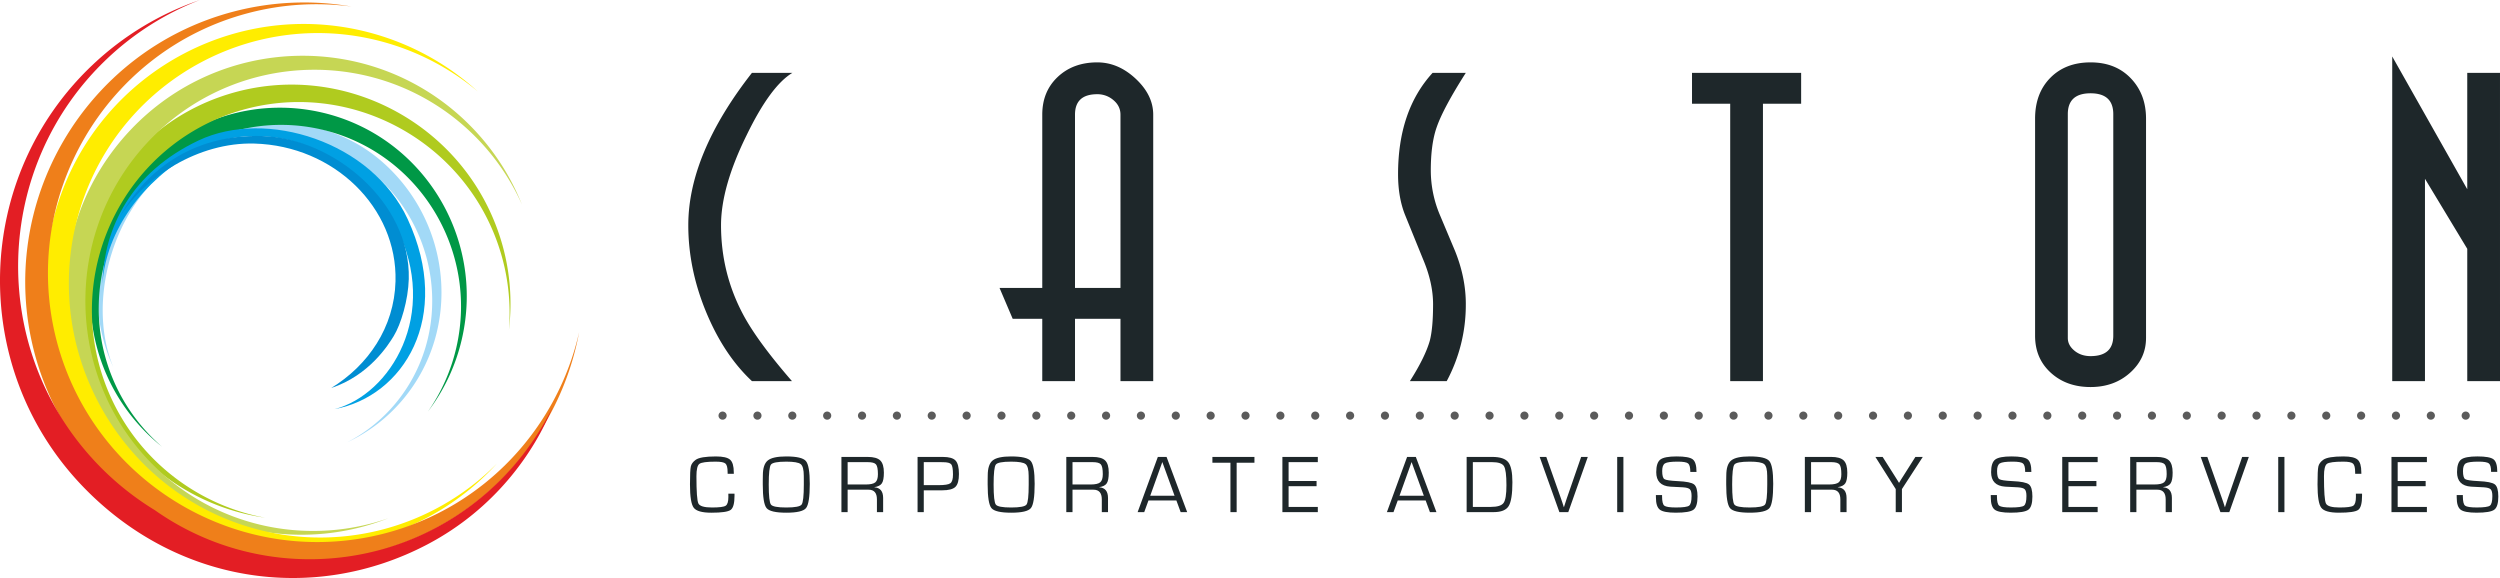 <svg xmlns="http://www.w3.org/2000/svg" width="3718.455" height="859.731" viewBox="0 0 3718.455 859.731">
  <g id="Caston_new_logo" transform="translate(-16408.574 -5800.937)">
    <g id="Group_198" data-name="Group 198" transform="translate(16408.574 5800.937)">
      <path id="Path_9383" data-name="Path 9383" d="M8345.283,2190.7c-40.027-86.61-30.471-191.734,45.432-282.178s246.232-116.132,352.32-25.194,120.871,250.594,32.907,355.409a240.746,240.746,0,0,1-83.03,63.727,231.808,231.808,0,0,0,71.386-57.145c84.7-100.92,70.464-254.643-31.684-342.2s-254.534-76.661-339.229,24.259c-59.3,70.656-82.007,181.73-48.1,263.325Z" transform="translate(-8176.706 -1644.518)" fill="#a2d9f7" fill-rule="evenodd"/>
      <path id="Path_9384" data-name="Path 9384" d="M8320.807,2111.639a282.217,282.217,0,0,1-99.709-285.033c34.991-151.478,185.958-247.054,336.066-212.761s244,185.808,209,337.288a282.931,282.931,0,0,1-50.51,107.833,272.511,272.511,0,0,0,42.258-95.062c33.692-145.85-56.707-291.735-201.237-324.755S8266.791,1698.155,8233.1,1844A271.8,271.8,0,0,0,8320.807,2111.639Z" transform="translate(-8079.227 -1446.702)" fill="#009846" fill-rule="evenodd"/>
      <path id="Path_9385" data-name="Path 9385" d="M8288.592,1906.839c-120.237-17.145-226.674-101.807-265.494-225.519-53.489-170.455,41.1-352.136,210.562-404.44s351.3,44.058,404.792,214.513a323.087,323.087,0,0,1,12.586,136.066,311.27,311.27,0,0,0-13.357-118.645c-51.5-164.12-226.583-256.9-389.749-206.541s-254.238,225.291-202.736,389.411c36.057,114.9,132.692,194.826,243.4,215.154Z" transform="translate(-7894.086 -1136.785)" fill="#b0cb1f" fill-rule="evenodd"/>
      <path id="Path_9386" data-name="Path 9386" d="M8312.411,1519.895c-123.757,48.881-269.923,25.238-372.149-72.786-140.854-135.059-146.339-361.464-12.212-504s358.4-148.629,499.256-13.57a352.862,352.862,0,0,1,83.707,124.188,339.672,339.672,0,0,0-75.261-106.992C8300.132,816.7,8084.191,822.566,7955.047,959.8s-123.862,355.229,11.757,485.27c94.949,91.044,229.266,115.454,345.606,74.821Z" transform="translate(-7734.539 -749.156)" fill="#c6d654" fill-rule="evenodd"/>
      <path id="Path_9387" data-name="Path 9387" d="M8210.11,1011.559c-98.174,107.393-253.135,154.22-400.579,106.851-203.153-65.268-317.081-285.249-253.612-489.7S7836.843,310.745,8040,376.011a385.87,385.87,0,0,1,141.787,81.976A371.383,371.383,0,0,0,8056.54,388.87c-195.6-62.843-404.98,46.455-466.09,243.31s48.583,408.659,244.188,471.5c136.945,44,280.631,3.6,375.471-92.124Z" transform="translate(-7471.119 -321.925)" fill="#ffed00" fill-rule="evenodd"/>
      <path id="Path_9388" data-name="Path 9388" d="M8064.168,527.181c-28.4,153.571-142.592,285.042-303.222,327.016-221.322,57.834-449.124-75.548-507.106-296.916S7329.076,108.194,7550.4,50.361a412.315,412.315,0,0,1,175.063-7.43,397.048,397.048,0,0,0-152.775,9.541c-213.1,55.684-341.367,274.938-285.538,488.083s275.165,341.568,488.263,285.884c149.192-38.985,256.79-158.153,288.758-299.258Z" transform="translate(-7202.752 -33.191)" fill="#ef7f1a" fill-rule="evenodd"/>
      <path id="Path_9389" data-name="Path 9389" d="M8392.251,2145.933c2.1-83.46,43.026-165.543,143.138-212.945s257.541,1.567,310.96,117.206c67.434,145.98-6.547,263.529-108.879,282.518,82.985-21.614,156.976-141.3,91.95-270.474-55.194-109.647-191.688-172.494-299.405-112.851-77.511,42.918-132.041,117.346-137.765,196.544Z" transform="translate(-8239.906 -1724.146)" fill="#00a0e3" fill-rule="evenodd"/>
      <path id="Path_9390" data-name="Path 9390" d="M8630.48,2152.3c37.606-69.331,107.561-126.635,213.821-123.707s221.12,98.973,218.1,212.769c-.823,31.014-11.594,67.143-22.414,84.79-7.524,12.272-35.935,58.423-93.11,77.318,55.042-33.665,93.971-90.107,95.795-158.791,2.911-109.567-91.419-201.593-209.991-204.862-83.012-2.289-164.6,49.6-202.2,112.482Z" transform="translate(-8454.391 -1826.286)" fill="#008dd2" fill-rule="evenodd"/>
      <path id="Path_9391" data-name="Path 9391" d="M7499.776,809.633c-170.911,89.936-376.767,57.9-515.657-89.206-167-176.884-159.037-457.268,17.734-624.164A437.945,437.945,0,0,1,7161.228-.01,421.706,421.706,0,0,0,7023.7,86.86c-170.2,160.692-177.873,430.659-17.075,600.97a423.538,423.538,0,0,0,87.517,70.935,399.116,399.116,0,0,0,230.416,73c158.514,0,296.069-92.646,361.318-226.551-27.05,67.22-85.712,151.587-186.1,204.415Z" transform="translate(-6863.891 0.01)" fill="#e31e24" fill-rule="evenodd"/>
    </g>
    <path id="Path_9392" data-name="Path 9392" d="M154.888,9784.837q-32.635,19.611-68.084,92.655-38.043,77.1-38.1,133.912,0,71.011,32.689,132.559,21.135,39.9,72.817,99.419H94.7q-41.932-39.227-68.308-103.14T.01,10011.4Q.01,9905.9,94.7,9784.835h60.193Zm536.64,458.545h-48.7v-92.657H575.2v92.657h-48.7v-92.657H482.544l-19.612-45.988h63.574V9847.059q0-34.49,22.994-56.135t58.841-21.641q31.111,0,57.15,24.348t26.038,53.428v396.325Zm-48.7-138.646V9847.059q0-12.848-10.483-21.643a36.307,36.307,0,0,0-24.01-8.791q-33.139,0-33.139,30.435v257.679h67.632Zm513.645,24.348a239.877,239.877,0,0,1-28.4,114.3h-54.782c15.216-23.9,25.024-43.96,29.646-60.191,3.27-12.625,4.847-30.661,4.847-54.106q0-31.789-14.879-66.956l-26.378-64.927q-10.821-26.376-10.821-61.544,0-94.686,51.4-150.819h49.37c-22.43,35.168-36.747,62-43.172,80.482q-8.96,25.024-8.9,65.039a170.252,170.252,0,0,0,13.978,66.955l22.093,52.529q16.063,39.9,16.005,79.241Zm498.767-298.256h-56.81v412.554h-48.7V9830.828h-56.812v-45.99h162.318v45.99Zm512.97,348.417c0,20.289-7.891,37.422-23.672,51.625s-35.4,21.3-58.841,21.3q-35.846,0-59.178-21.3c-15.556-14.2-23.333-32.463-23.333-55.007v-322.83c0-25.249,7.551-45.428,22.657-60.756s35.055-22.994,59.854-22.994,44.751,7.889,59.855,23.67,22.657,35.731,22.657,60.08v326.211Zm-48.7-3.382V9846.27c0-20.626-11.272-31-33.816-31s-33.815,10.371-33.815,31v332.976c0,7.215,3.27,13.413,9.806,18.824s14.54,8.115,24.01,8.115c22.545,0,33.816-10.145,33.816-30.323Zm575.192,67.52h-48.7v-196.809l-62.9-104.153v300.962h-48.694V9760.49l111.592,197.486V9784.838h48.7Z" transform="translate(17432.318 -3875.562)" fill="#1e272a"/>
    <g id="Group_199" data-name="Group 199" transform="translate(17477.283 6413.076)">
      <path id="Path_9393" data-name="Path 9393" d="M21973.807,14159.2a6.057,6.057,0,1,1-6.057,6.058A6.057,6.057,0,0,1,21973.807,14159.2Z" transform="translate(-19375.07 -14159.2)" fill="#5b5b5b" fill-rule="evenodd"/>
      <path id="Path_9394" data-name="Path 9394" d="M21541.908,14159.2a6.057,6.057,0,1,1-6.057,6.058A6.057,6.057,0,0,1,21541.908,14159.2Z" transform="translate(-18995.029 -14159.2)" fill="#5b5b5b" fill-rule="evenodd"/>
      <path id="Path_9395" data-name="Path 9395" d="M21110.01,14159.2a6.057,6.057,0,1,1-6.059,6.058A6.057,6.057,0,0,1,21110.01,14159.2Z" transform="translate(-18614.986 -14159.2)" fill="#5b5b5b" fill-rule="evenodd"/>
      <path id="Path_9396" data-name="Path 9396" d="M20678.209,14159.2a6.057,6.057,0,1,1-6.059,6.058A6.058,6.058,0,0,1,20678.209,14159.2Z" transform="translate(-18235.031 -14159.2)" fill="#5b5b5b" fill-rule="evenodd"/>
      <path id="Path_9397" data-name="Path 9397" d="M20246.309,14159.2a6.057,6.057,0,1,1-6.059,6.058A6.058,6.058,0,0,1,20246.309,14159.2Z" transform="translate(-17854.988 -14159.2)" fill="#5b5b5b" fill-rule="evenodd"/>
      <path id="Path_9398" data-name="Path 9398" d="M19814.51,14159.2a6.057,6.057,0,1,1-6.059,6.058A6.058,6.058,0,0,1,19814.51,14159.2Z" transform="translate(-17475.035 -14159.2)" fill="#5b5b5b" fill-rule="evenodd"/>
      <path id="Path_9399" data-name="Path 9399" d="M19382.609,14159.2a6.057,6.057,0,1,1-6.059,6.058A6.058,6.058,0,0,1,19382.609,14159.2Z" transform="translate(-17094.992 -14159.2)" fill="#5b5b5b" fill-rule="evenodd"/>
      <path id="Path_9400" data-name="Path 9400" d="M18950.707,14159.2a6.057,6.057,0,1,1-6.057,6.058A6.059,6.059,0,0,1,18950.707,14159.2Z" transform="translate(-16714.949 -14159.2)" fill="#5b5b5b" fill-rule="evenodd"/>
      <path id="Path_9401" data-name="Path 9401" d="M18518.908,14159.2a6.057,6.057,0,1,1-6.057,6.058A6.057,6.057,0,0,1,18518.908,14159.2Z" transform="translate(-16334.996 -14159.2)" fill="#5b5b5b" fill-rule="evenodd"/>
      <path id="Path_9402" data-name="Path 9402" d="M18087.008,14159.2a6.057,6.057,0,1,1-6.057,6.058A6.059,6.059,0,0,1,18087.008,14159.2Z" transform="translate(-15954.954 -14159.2)" fill="#5b5b5b" fill-rule="evenodd"/>
      <path id="Path_9403" data-name="Path 9403" d="M17655.107,14159.2a6.057,6.057,0,1,1-6.057,6.058A6.059,6.059,0,0,1,17655.107,14159.2Z" transform="translate(-15574.911 -14159.2)" fill="#5b5b5b" fill-rule="evenodd"/>
      <path id="Path_9404" data-name="Path 9404" d="M17223.307,14159.2a6.057,6.057,0,1,1-6.057,6.058A6.059,6.059,0,0,1,17223.307,14159.2Z" transform="translate(-15194.956 -14159.2)" fill="#5b5b5b" fill-rule="evenodd"/>
      <path id="Path_9405" data-name="Path 9405" d="M16791.408,14159.2a6.057,6.057,0,1,1-6.057,6.058A6.059,6.059,0,0,1,16791.408,14159.2Z" transform="translate(-14814.915 -14159.2)" fill="#5b5b5b" fill-rule="evenodd"/>
      <path id="Path_9406" data-name="Path 9406" d="M16359.508,14159.2a6.057,6.057,0,1,1-6.058,6.058A6.058,6.058,0,0,1,16359.508,14159.2Z" transform="translate(-14434.871 -14159.2)" fill="#5b5b5b" fill-rule="evenodd"/>
      <path id="Path_9407" data-name="Path 9407" d="M15927.707,14159.2a6.057,6.057,0,1,1-6.058,6.058A6.057,6.057,0,0,1,15927.707,14159.2Z" transform="translate(-14054.916 -14159.2)" fill="#5b5b5b" fill-rule="evenodd"/>
      <path id="Path_9408" data-name="Path 9408" d="M15495.807,14159.2a6.057,6.057,0,1,1-6.057,6.058A6.057,6.057,0,0,1,15495.807,14159.2Z" transform="translate(-13674.874 -14159.2)" fill="#5b5b5b" fill-rule="evenodd"/>
      <path id="Path_9409" data-name="Path 9409" d="M15063.907,14159.2a6.057,6.057,0,1,1-6.058,6.058A6.057,6.057,0,0,1,15063.907,14159.2Z" transform="translate(-13294.832 -14159.2)" fill="#5b5b5b" fill-rule="evenodd"/>
      <path id="Path_9410" data-name="Path 9410" d="M14632.106,14159.2a6.057,6.057,0,1,1-6.057,6.058A6.057,6.057,0,0,1,14632.106,14159.2Z" transform="translate(-12914.877 -14159.2)" fill="#5b5b5b" fill-rule="evenodd"/>
      <path id="Path_9411" data-name="Path 9411" d="M14200.207,14159.2a6.057,6.057,0,1,1-6.058,6.058A6.057,6.057,0,0,1,14200.207,14159.2Z" transform="translate(-12534.835 -14159.2)" fill="#5b5b5b" fill-rule="evenodd"/>
      <path id="Path_9412" data-name="Path 9412" d="M13768.308,14159.2a6.057,6.057,0,1,1-6.058,6.058A6.057,6.057,0,0,1,13768.308,14159.2Z" transform="translate(-12154.793 -14159.2)" fill="#5b5b5b" fill-rule="evenodd"/>
      <path id="Path_9413" data-name="Path 9413" d="M13336.508,14159.2a6.057,6.057,0,1,1-6.058,6.058A6.058,6.058,0,0,1,13336.508,14159.2Z" transform="translate(-11774.839 -14159.2)" fill="#5b5b5b" fill-rule="evenodd"/>
      <path id="Path_9414" data-name="Path 9414" d="M12904.607,14159.2a6.057,6.057,0,1,1-6.058,6.058A6.059,6.059,0,0,1,12904.607,14159.2Z" transform="translate(-11394.796 -14159.2)" fill="#5b5b5b" fill-rule="evenodd"/>
      <path id="Path_9415" data-name="Path 9415" d="M12472.707,14159.2a6.057,6.057,0,1,1-6.058,6.058A6.059,6.059,0,0,1,12472.707,14159.2Z" transform="translate(-11014.753 -14159.2)" fill="#5b5b5b" fill-rule="evenodd"/>
      <path id="Path_9416" data-name="Path 9416" d="M12040.907,14159.2a6.057,6.057,0,1,1-6.058,6.058A6.059,6.059,0,0,1,12040.907,14159.2Z" transform="translate(-10634.799 -14159.2)" fill="#5b5b5b" fill-rule="evenodd"/>
      <path id="Path_9417" data-name="Path 9417" d="M11609.008,14159.2a6.057,6.057,0,1,1-6.058,6.058A6.059,6.059,0,0,1,11609.008,14159.2Z" transform="translate(-10254.757 -14159.2)" fill="#5b5b5b" fill-rule="evenodd"/>
      <path id="Path_9418" data-name="Path 9418" d="M11177.107,14159.2a6.057,6.057,0,1,1-6.058,6.058A6.058,6.058,0,0,1,11177.107,14159.2Z" transform="translate(-9874.714 -14159.2)" fill="#5b5b5b" fill-rule="evenodd"/>
      <path id="Path_9419" data-name="Path 9419" d="M10745.308,14159.2a6.057,6.057,0,1,1-6.058,6.058A6.059,6.059,0,0,1,10745.308,14159.2Z" transform="translate(-9494.76 -14159.2)" fill="#5b5b5b" fill-rule="evenodd"/>
      <path id="Path_9420" data-name="Path 9420" d="M10313.406,14159.2a6.057,6.057,0,1,1-6.057,6.058A6.058,6.058,0,0,1,10313.406,14159.2Z" transform="translate(-9114.717 -14159.2)" fill="#5b5b5b" fill-rule="evenodd"/>
      <path id="Path_9421" data-name="Path 9421" d="M9881.537,14159.2a6.057,6.057,0,1,1-6.058,6.058A6.059,6.059,0,0,1,9881.537,14159.2Z" transform="translate(-8734.701 -14159.2)" fill="#5b5b5b" fill-rule="evenodd"/>
      <path id="Path_9422" data-name="Path 9422" d="M9449.666,14159.2a6.057,6.057,0,1,1-6.057,6.058A6.058,6.058,0,0,1,9449.666,14159.2Z" transform="translate(-8354.685 -14159.2)" fill="#5b5b5b" fill-rule="evenodd"/>
      <path id="Path_9423" data-name="Path 9423" d="M9017.808,14159.2a6.057,6.057,0,1,1-6.058,6.058A6.058,6.058,0,0,1,9017.808,14159.2Z" transform="translate(-7974.678 -14159.2)" fill="#5b5b5b" fill-rule="evenodd"/>
      <path id="Path_9424" data-name="Path 9424" d="M8585.938,14159.2a6.057,6.057,0,1,1-6.058,6.058A6.058,6.058,0,0,1,8585.938,14159.2Z" transform="translate(-7594.662 -14159.2)" fill="#5b5b5b" fill-rule="evenodd"/>
      <path id="Path_9425" data-name="Path 9425" d="M8154.067,14159.2a6.057,6.057,0,1,1-6.057,6.058A6.057,6.057,0,0,1,8154.067,14159.2Z" transform="translate(-7214.646 -14159.2)" fill="#5b5b5b" fill-rule="evenodd"/>
      <path id="Path_9426" data-name="Path 9426" d="M7722.208,14159.2a6.057,6.057,0,1,1-6.058,6.058A6.058,6.058,0,0,1,7722.208,14159.2Z" transform="translate(-6834.639 -14159.2)" fill="#5b5b5b" fill-rule="evenodd"/>
      <path id="Path_9427" data-name="Path 9427" d="M7290.337,14159.2a6.057,6.057,0,1,1-6.058,6.058A6.058,6.058,0,0,1,7290.337,14159.2Z" transform="translate(-6454.623 -14159.2)" fill="#5b5b5b" fill-rule="evenodd"/>
      <path id="Path_9428" data-name="Path 9428" d="M6858.467,14159.2a6.057,6.057,0,1,1-6.058,6.058A6.057,6.057,0,0,1,6858.467,14159.2Z" transform="translate(-6074.607 -14159.2)" fill="#5b5b5b" fill-rule="evenodd"/>
      <path id="Path_9429" data-name="Path 9429" d="M6426.607,14159.2a6.057,6.057,0,1,1-6.057,6.058A6.057,6.057,0,0,1,6426.607,14159.2Z" transform="translate(-5694.6 -14159.2)" fill="#5b5b5b" fill-rule="evenodd"/>
      <path id="Path_9430" data-name="Path 9430" d="M5994.748,14159.2a6.057,6.057,0,1,1-6.058,6.058A6.058,6.058,0,0,1,5994.748,14159.2Z" transform="translate(-5314.593 -14159.2)" fill="#5b5b5b" fill-rule="evenodd"/>
      <path id="Path_9431" data-name="Path 9431" d="M5562.877,14159.2a6.057,6.057,0,1,1-6.058,6.058A6.058,6.058,0,0,1,5562.877,14159.2Z" transform="translate(-4934.577 -14159.2)" fill="#5b5b5b" fill-rule="evenodd"/>
      <path id="Path_9432" data-name="Path 9432" d="M5131.007,14159.2a6.057,6.057,0,1,1-6.058,6.058A6.058,6.058,0,0,1,5131.007,14159.2Z" transform="translate(-4554.561 -14159.2)" fill="#5b5b5b" fill-rule="evenodd"/>
      <path id="Path_9433" data-name="Path 9433" d="M4699.147,14159.2a6.057,6.057,0,1,1-6.057,6.058A6.058,6.058,0,0,1,4699.147,14159.2Z" transform="translate(-4174.553 -14159.2)" fill="#5b5b5b" fill-rule="evenodd"/>
      <path id="Path_9434" data-name="Path 9434" d="M4267.277,14159.2a6.057,6.057,0,1,1-6.058,6.058A6.059,6.059,0,0,1,4267.277,14159.2Z" transform="translate(-3794.537 -14159.2)" fill="#5b5b5b" fill-rule="evenodd"/>
      <path id="Path_9435" data-name="Path 9435" d="M3835.408,14159.2a6.057,6.057,0,1,1-6.058,6.058A6.058,6.058,0,0,1,3835.408,14159.2Z" transform="translate(-3414.522 -14159.2)" fill="#5b5b5b" fill-rule="evenodd"/>
      <path id="Path_9436" data-name="Path 9436" d="M3403.538,14159.2a6.057,6.057,0,1,1-6.058,6.058A6.058,6.058,0,0,1,3403.538,14159.2Z" transform="translate(-3034.506 -14159.2)" fill="#5b5b5b" fill-rule="evenodd"/>
      <path id="Path_9437" data-name="Path 9437" d="M2971.678,14159.2a6.057,6.057,0,1,1-6.058,6.058A6.058,6.058,0,0,1,2971.678,14159.2Z" transform="translate(-2654.499 -14159.2)" fill="#5b5b5b" fill-rule="evenodd"/>
      <path id="Path_9438" data-name="Path 9438" d="M2539.808,14159.2a6.057,6.057,0,1,1-6.058,6.058A6.058,6.058,0,0,1,2539.808,14159.2Z" transform="translate(-2274.482 -14159.2)" fill="#5b5b5b" fill-rule="evenodd"/>
      <path id="Path_9439" data-name="Path 9439" d="M2107.938,14159.2a6.057,6.057,0,1,1-6.057,6.058A6.058,6.058,0,0,1,2107.938,14159.2Z" transform="translate(-1894.467 -14159.2)" fill="#5b5b5b" fill-rule="evenodd"/>
      <path id="Path_9440" data-name="Path 9440" d="M1676.078,14159.2a6.057,6.057,0,1,1-6.057,6.058A6.058,6.058,0,0,1,1676.078,14159.2Z" transform="translate(-1514.459 -14159.2)" fill="#5b5b5b" fill-rule="evenodd"/>
      <path id="Path_9441" data-name="Path 9441" d="M1244.208,14159.2a6.057,6.057,0,1,1-6.057,6.058A6.057,6.057,0,0,1,1244.208,14159.2Z" transform="translate(-1134.443 -14159.2)" fill="#5b5b5b" fill-rule="evenodd"/>
      <path id="Path_9442" data-name="Path 9442" d="M812.337,14159.2a6.057,6.057,0,1,1-6.057,6.058A6.057,6.057,0,0,1,812.337,14159.2Z" transform="translate(-754.427 -14159.2)" fill="#5b5b5b" fill-rule="evenodd"/>
      <path id="Path_9443" data-name="Path 9443" d="M380.477,14159.2a6.057,6.057,0,1,1-6.057,6.058A6.057,6.057,0,0,1,380.477,14159.2Z" transform="translate(-374.42 -14159.2)" fill="#5b5b5b" fill-rule="evenodd"/>
    </g>
    <path id="Path_9444" data-name="Path 9444" d="M77.919,14770.57h9.19v3.138q0,16.8-5.7,20.985-5.724,4.187-28.74,4.185-20.616,0-26.2-7.363-5.6-7.354-5.6-34.628c0-14.236.431-23.16,1.272-26.833s3.243-6.935,7.2-9.826q6.986-5.046,30.113-5.046,15.694,0,21.13,4.862,5.446,4.831,5.437,18.748l.062,2.237H76.894l-.061-2.523q0-9.91-3.221-12.74-3.2-2.833-14.523-2.831-19.847,0-24.226,3.3-4.4,3.322-4.39,18.359,0,34.617,2.933,40.577,2.954,5.94,20.123,5.948c10.893,0,17.7-.861,20.391-2.605,2.709-1.723,4.062-6.094,4.062-13.067l-.061-4.882Zm86.212-55.387q23.262,0,29.109,6.789,5.814,6.8,5.826,33.951,0,29.263-5.6,36.105-5.569,6.86-29.314,6.852-23.631,0-29.315-6.79t-5.682-35.141v-5.765l.122-7.754q0-16.308,7.364-22.277t27.49-5.969Zm-.041,7.754q-19.478,0-22.771,4.328t-3.3,29.725q0,25.478,3.3,29.807t22.771,4.328q19.507,0,22.811-4.328t3.3-29.807v-5.354l-.061-7.755q0-13.6-4.553-17.271-4.585-3.662-21.5-3.672Zm82.045,75.08v-82.1h39.122q13.2,0,18.626,5.229c3.59,3.487,5.4,9.519,5.4,18.134q0,11.355-2.933,15.816-2.925,4.491-11.2,5.8v.186q13.016.952,13.026,15.876v21.048h-9.232v-18.935q0-14.43-12.472-14.421h-31.1v33.355h-9.233Zm9.233-41.11H282.18q10.556,0,14.4-3.222t3.835-12.123q0-11.137-2.85-14.523-2.833-3.354-12.186-3.364H255.369v33.232Zm104.017,41.11v-82.1h37.539c9.273,0,15.57,1.784,18.955,5.354q5.048,5.354,5.047,20.021,0,14.063-5.271,19.181t-19.755,5.108l-3.61.061H368.617v32.371Zm9.232-40.125h21.929c9.19,0,15.057-.943,17.642-2.831s3.877-6.236,3.877-13.047q0-11.938-2.605-15.117t-12.41-3.159l-3.549-.062H368.617v34.218Zm129.987-42.709q23.262,0,29.109,6.789,5.814,6.8,5.826,33.951,0,29.263-5.6,36.105-5.569,6.86-29.314,6.852-23.633,0-29.316-6.79t-5.682-35.141v-5.765l.122-7.754q0-16.308,7.364-22.277t27.491-5.969Zm-.041,7.754q-19.478,0-22.772,4.328t-3.3,29.725q0,25.478,3.3,29.807t22.772,4.328q19.507,0,22.811-4.328t3.3-29.807v-5.354l-.061-7.755q0-13.6-4.553-17.271-4.585-3.662-21.5-3.672Zm82.045,75.08v-82.1H619.73q13.2,0,18.626,5.229c3.59,3.487,5.4,9.519,5.4,18.134q0,11.355-2.933,15.816-2.925,4.491-11.2,5.8v.186q13.016.952,13.026,15.876v21.048h-9.232v-18.935q0-14.43-12.472-14.421h-31.1v33.355H580.61Zm9.232-41.11h26.811q10.556,0,14.4-3.222t3.835-12.123q0-11.137-2.85-14.523-2.833-3.354-12.186-3.364H589.841v33.232Zm154.5,23.754H702.823l-6.318,17.354H686.7l30.053-82.1h12.985l30.647,82.1H750.7l-6.359-17.354Zm-2.709-7.016-18.217-50.136-17.971,50.136Zm92.345-49.11v73.481h-9.231v-73.481H797.916v-8.614h62.527v8.614H833.98Zm77.267-.86v28.063h41.6v7.754h-41.6v30.771H954.7v7.755h-52.68v-82.1H954.7v7.754H911.247Zm203.857,56.986h-41.52l-6.318,17.355h-9.806l30.052-82.1H1100.5l30.648,82.1h-9.684l-6.359-17.355Zm-2.709-7.015-18.217-50.137-17.969,50.137Zm63.667,24.37v-82.1h37.951q17.63,0,23.857,7.754,6.246,7.753,6.257,29.724,0,26.679-5.559,35.653-5.569,8.955-22.2,8.966h-40.311Zm9.232-7.755h26.75q14.709,0,18.955-5.908,4.278-5.908,4.267-26.34,0-22.4-3.692-28.37t-17.663-5.969H1185.3v66.587Zm161.066-74.341h9.908l-29.028,82.1h-13.232l-29.315-82.1h9.847l21.89,62.013,2.153,6.318c.8,2.44,1.456,4.554,1.991,6.318h.226c1.21-4.062,2.543-8.227,4.042-12.515l21.519-62.136Zm62.867,0v82.1h-9.233v-82.1Zm108.714,22.277h-9.19q0-9.908-3.3-12.6-3.323-2.678-15.57-2.667c-9.7,0-15.939.861-18.75,2.565s-4.2,5.5-4.2,11.385c0,6.6,1.108,10.646,3.3,12.082,2.215,1.437,8.759,2.421,19.673,2.954q19.17.832,24.37,4.862t5.21,18.052q0,15.139-5.989,19.59-5.971,4.462-26.422,4.451-17.724,0-23.612-4.472-5.844-4.491-5.846-18.072l-.061-3.672h9.19v2.052q0,11.046,3.366,13.724,3.384,2.679,17.251,2.688,15.939,0,19.59-2.687t3.672-14.3q0-7.537-2.5-10.051c-1.662-1.662-5.128-2.646-10.422-2.974l-9.62-.494-9.129-.472q-20.894-1.446-20.883-21.621,0-13.97,6.073-18.668,6.062-4.676,24.227-4.677,18.4,0,24,4.348,5.569,4.339,5.58,18.669Zm79.174-23.017q23.262,0,29.109,6.79,5.816,6.8,5.827,33.951,0,29.263-5.6,36.105-5.569,6.86-29.313,6.851-23.631,0-29.315-6.789t-5.682-35.141v-5.765l.122-7.754q0-16.308,7.364-22.277t27.49-5.969Zm-.041,7.754q-19.478,0-22.771,4.329t-3.3,29.724q0,25.479,3.3,29.808t22.771,4.328q19.507,0,22.811-4.328t3.3-29.808v-5.354l-.061-7.755q0-13.6-4.553-17.272-4.585-3.661-21.5-3.672Zm82.046,75.08v-82.1h39.121q13.2,0,18.626,5.23c3.59,3.487,5.4,9.518,5.4,18.134q0,11.355-2.933,15.815-2.925,4.493-11.2,5.806v.185q13.016.954,13.026,15.877v21.048h-9.232v-18.935q0-14.43-12.471-14.422h-31.1v33.356h-9.232Zm9.232-41.109h26.811q10.556,0,14.4-3.222t3.835-12.123q0-11.139-2.85-14.524-2.833-3.353-12.186-3.363h-30.011Zm166.174-40.985-31.016,47.817v34.278h-9.232v-34.278l-30.237-47.817h10.77l17.6,27.734,3.366,5.354c.431.637,1,1.52,1.681,2.647l1.621,2.708h.224c.739-1.211,1.273-2.093,1.621-2.708l1.62-2.647,3.427-5.354,17.56-27.734h10.995Zm161.5,22.277h-9.19q0-9.908-3.3-12.6-3.323-2.678-15.57-2.667c-9.7,0-15.939.861-18.75,2.565s-4.2,5.5-4.2,11.385c0,6.6,1.108,10.646,3.3,12.082,2.215,1.437,8.759,2.421,19.673,2.954q19.17.832,24.37,4.862t5.21,18.052q0,15.139-5.989,19.59-5.97,4.462-26.422,4.451-17.724,0-23.611-4.472-5.844-4.491-5.846-18.072l-.061-3.672h9.19v2.052q0,11.046,3.366,13.724,3.384,2.679,17.251,2.688,15.939,0,19.59-2.687t3.672-14.3q0-7.537-2.5-10.051-2.493-2.493-10.422-2.974l-9.62-.494-9.129-.472q-20.894-1.446-20.884-21.621,0-13.97,6.073-18.668,6.062-4.676,24.227-4.677,18.4,0,24,4.348,5.569,4.339,5.58,18.669Zm55.152-14.523v28.063h41.6v7.754h-41.6v30.771h43.449v7.755h-52.68v-82.1h52.68v7.754Zm91.832,74.342v-82.1h39.121q13.2,0,18.626,5.229c3.59,3.487,5.4,9.518,5.4,18.135q0,11.355-2.933,15.814-2.925,4.493-11.2,5.806v.185q13.016.954,13.026,15.877v21.048h-9.232v-18.935q0-14.43-12.471-14.422h-31.1v33.356h-9.232Zm9.232-41.11h26.811q10.556,0,14.4-3.222t3.835-12.123q0-11.137-2.85-14.523-2.833-3.354-12.186-3.364h-30.011Zm157.334-40.985h9.908l-29.029,82.1h-13.231l-29.315-82.1h9.847l21.89,62.013,2.153,6.318c.8,2.44,1.457,4.554,1.991,6.319h.226c1.21-4.063,2.543-8.228,4.042-12.515l21.52-62.136Zm62.865,0v82.1h-9.232v-82.1Zm106.252,54.649h9.19v3.137q0,16.8-5.7,20.986-5.724,4.185-28.74,4.184-20.616,0-26.2-7.363-5.6-7.354-5.6-34.628c0-14.236.431-23.16,1.272-26.833s3.242-6.934,7.2-9.826q6.986-5.046,30.113-5.046,15.694,0,21.13,4.862,5.446,4.831,5.437,18.748l.062,2.237h-9.191l-.061-2.524q0-9.908-3.221-12.738-3.2-2.833-14.524-2.832-19.847,0-24.226,3.3-4.4,3.322-4.39,18.359,0,34.617,2.933,40.577,2.954,5.94,20.124,5.948c10.893,0,17.7-.86,20.391-2.605,2.709-1.723,4.062-6.094,4.062-13.067l-.061-4.882Zm62.191-46.9v28.063h41.6v7.754h-41.6v30.771h43.448v7.754h-52.679v-82.1h52.679v7.754Zm148.142,14.523h-9.19q0-9.907-3.3-12.6-3.323-2.678-15.57-2.666c-9.7,0-15.939.86-18.75,2.564s-4.2,5.5-4.2,11.385c0,6.6,1.108,10.646,3.3,12.082,2.215,1.437,8.759,2.421,19.673,2.954q19.17.832,24.37,4.862t5.21,18.052q0,15.139-5.989,19.59-5.97,4.462-26.422,4.451-17.724,0-23.612-4.472-5.844-4.491-5.846-18.072l-.061-3.672h9.19v2.052q0,11.046,3.365,13.724,3.384,2.679,17.251,2.688,15.939,0,19.59-2.687t3.672-14.3q0-7.537-2.5-10.051c-1.662-1.661-5.128-2.646-10.422-2.974l-9.62-.493-9.129-.473q-20.893-1.446-20.884-21.62,0-13.972,6.073-18.669,6.062-4.676,24.227-4.677,18.4,0,24,4.348,5.569,4.339,5.58,18.669Z" transform="translate(17413.963 -8235.35)" fill="#1e272a"/>
  </g>
</svg>

